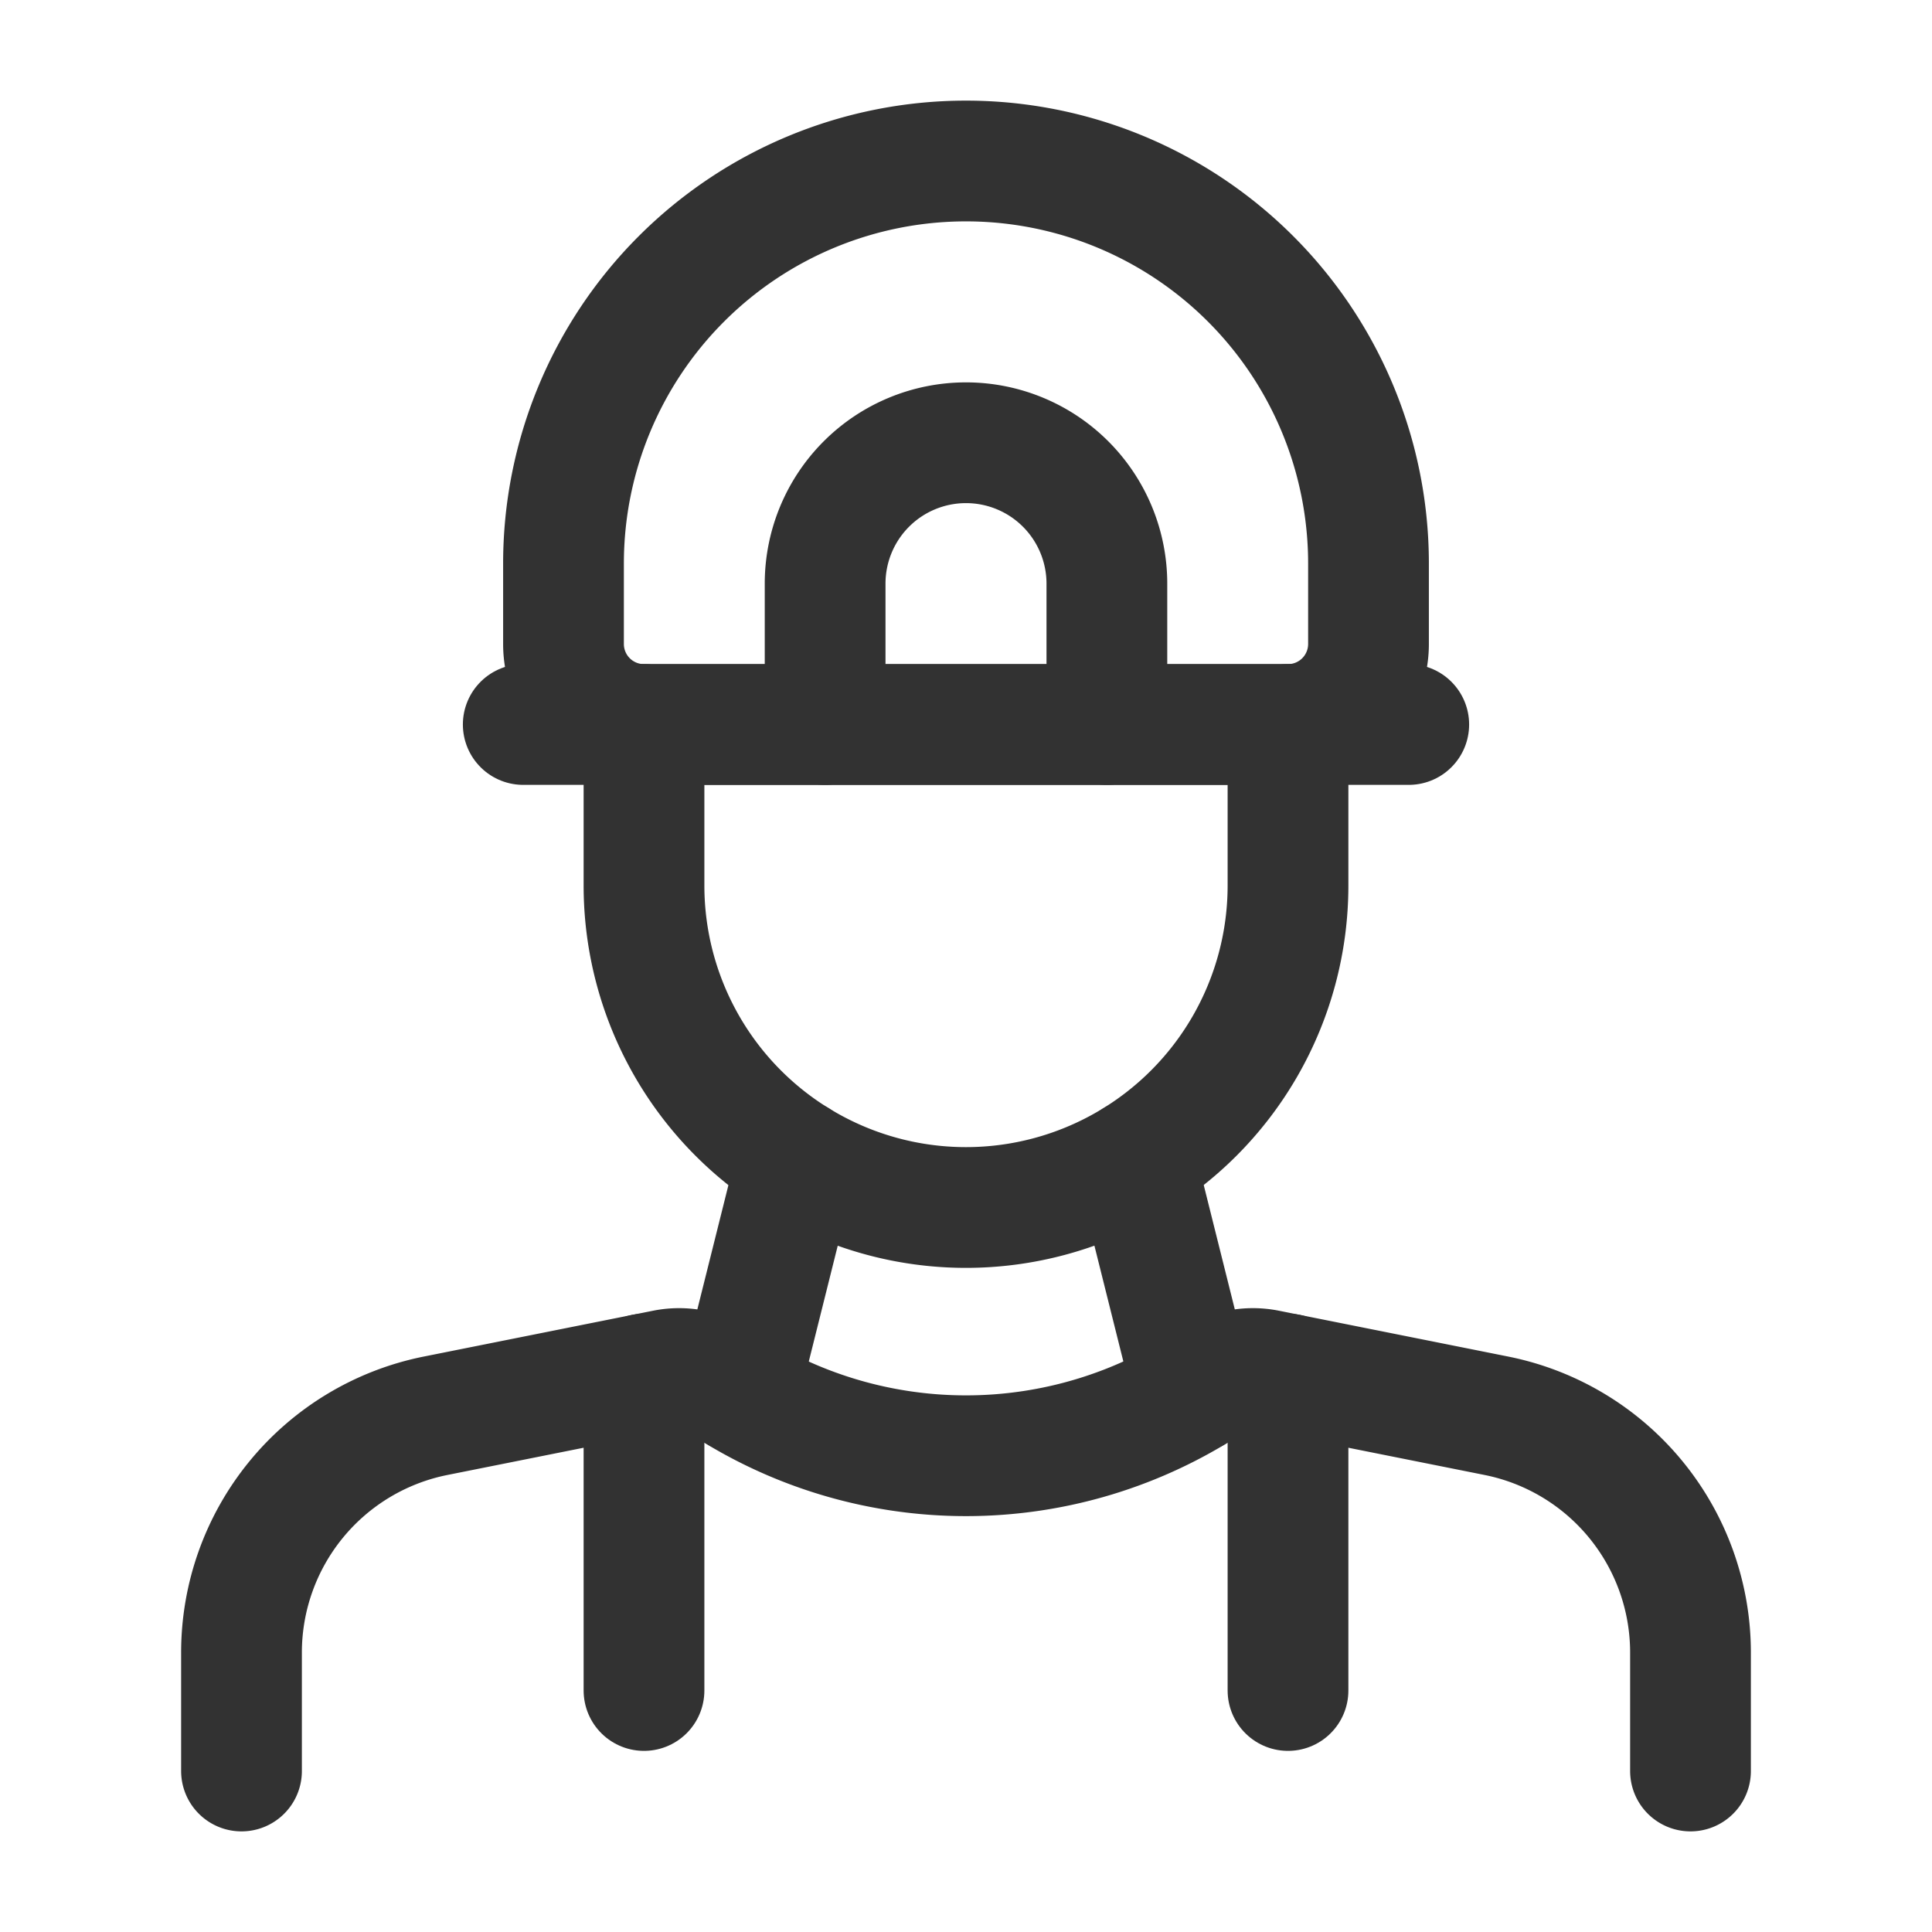 <svg xmlns="http://www.w3.org/2000/svg" viewBox="0 0 24 24"><path d="M3,22V20.529a3,3,0,0,1,2.412-2.942l2.846-.569a.904.904,0,0,1,.679.134l.012.008a5.5,5.5,0,0,0,6.102,0l.012-.008a.904.904,0,0,1,.679-.134l2.846.569A3,3,0,0,1,21,20.529V22" fill="none" stroke="#323232" stroke-linecap="round" stroke-linejoin="round" stroke-width="1.5"/><line x1="8" y1="21" x2="8" y2="17.069" fill="none" stroke="#323232" stroke-linecap="round" stroke-linejoin="round" stroke-width="1.5"/><line x1="16" y1="21" x2="16" y2="17.069" fill="none" stroke="#323232" stroke-linecap="round" stroke-linejoin="round" stroke-width="1.5"/><path d="M8,9h8a1,1,0,0,0,1-1V7a5,5,0,0,0-5-5h0A5,5,0,0,0,7,7V8A1,1,0,0,0,8,9Z" fill="none" stroke="#323232" stroke-linecap="round" stroke-linejoin="round" stroke-width="1.5"/><line x1="6.5" y1="9" x2="17.5" y2="9" fill="none" stroke="#323232" stroke-linecap="round" stroke-linejoin="round" stroke-width="1.5"/><path d="M16,9v2a4,4,0,0,1-4,4h0a4,4,0,0,1-4-4V9" fill="none" stroke="#323232" stroke-linecap="round" stroke-linejoin="round" stroke-width="1.5"/><line x1="14.101" y1="14.405" x2="14.825" y2="17.301" fill="none" stroke="#323232" stroke-linecap="round" stroke-linejoin="round" stroke-width="1.5"/><line x1="9.901" y1="14.405" x2="9.177" y2="17.301" fill="none" stroke="#323232" stroke-linecap="round" stroke-linejoin="round" stroke-width="1.5"/><path d="M10.25,9V7.25A1.75,1.75,0,0,1,12,5.5h0a1.75,1.75,0,0,1,1.75,1.75V9" fill="none" stroke="#323232" stroke-linecap="round" stroke-linejoin="round" stroke-width="1.5"/></svg>